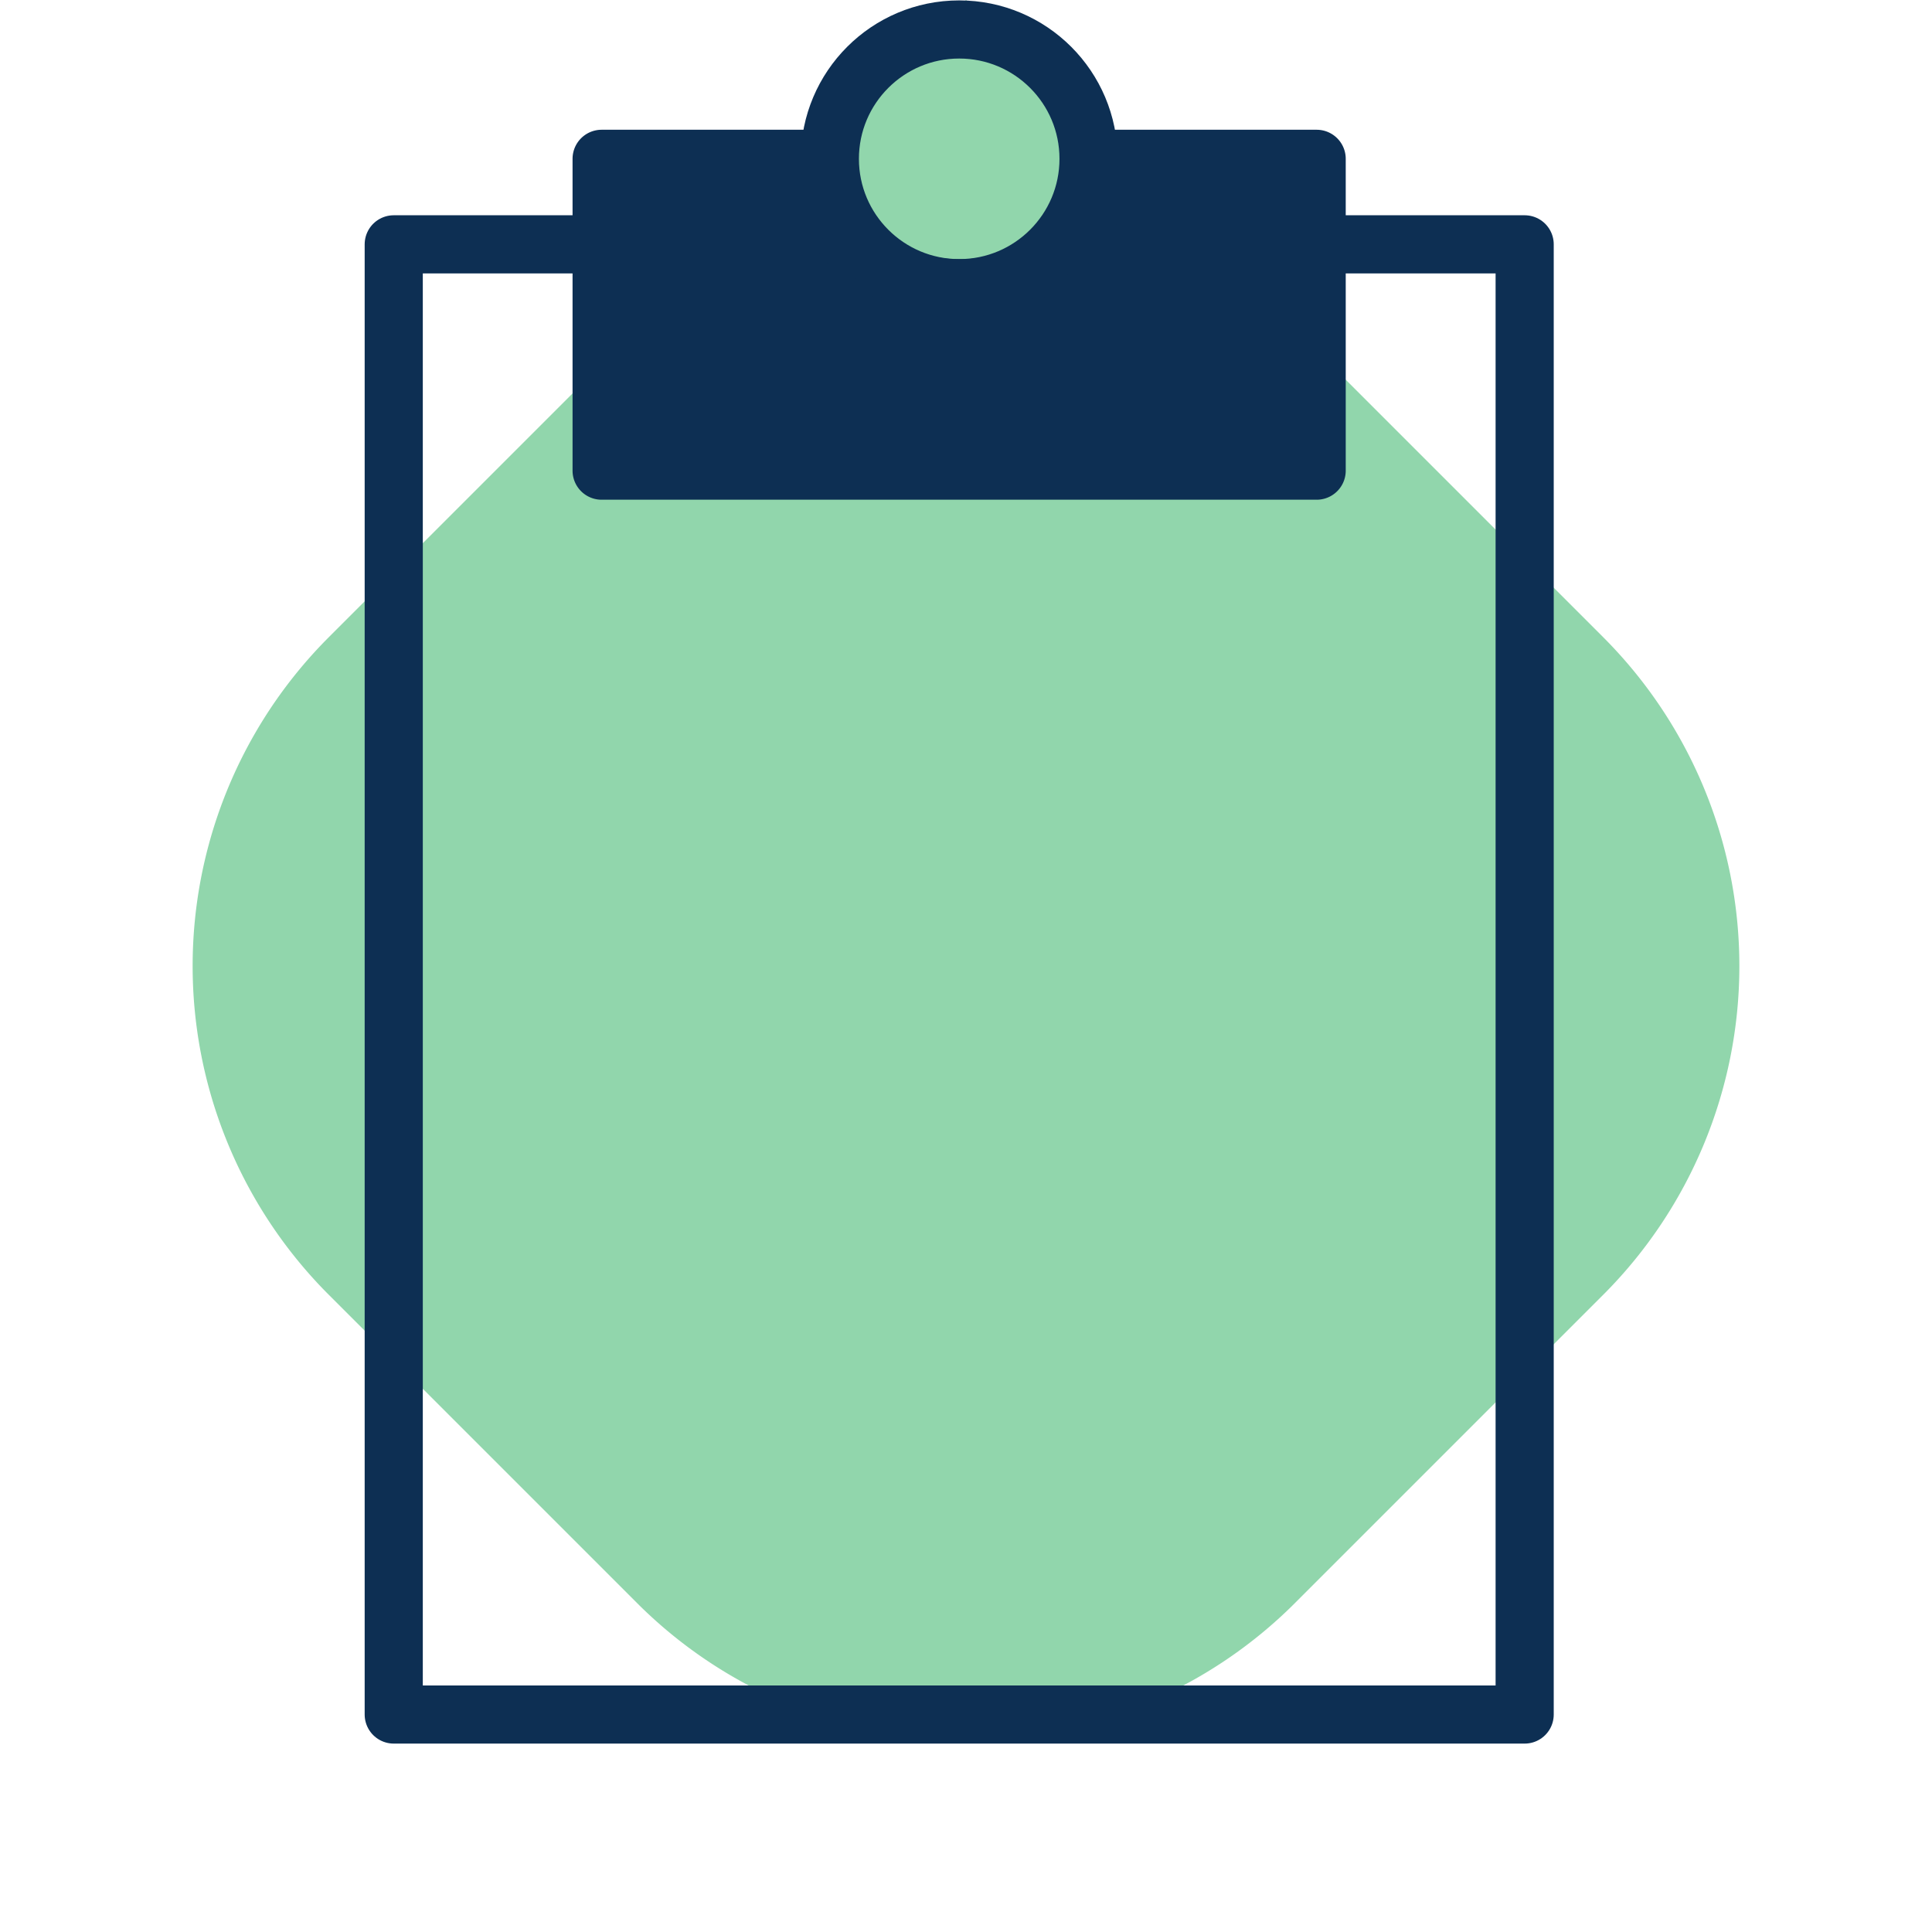 <?xml version="1.0" encoding="UTF-8"?> <svg xmlns="http://www.w3.org/2000/svg" id="fragebogen" width="33.234" height="33.234" viewBox="0 0 33.234 33.234"><path id="Rechteck_2038" data-name="Rechteck 2038" d="M8,0h7.5a8,8,0,0,1,8,8V23.5a0,0,0,0,1,0,0H8a8,8,0,0,1-8-8V8A8,8,0,0,1,8,0Z" transform="translate(16.617 33.234) rotate(-135)" fill="#91d6ac"></path><g id="Gruppe_271" data-name="Gruppe 271" transform="translate(-29.5 -1112)"><rect id="Rechteck_2026" data-name="Rechteck 2026" width="30" height="30" transform="translate(31 1112)" fill="none"></rect><g id="Gruppe_248" data-name="Gruppe 248" transform="translate(-1935.951 134.003)"><path id="Pfad_65" data-name="Pfad 65" d="M317.258,4.2h7.42v25.29H305.224V4.2h7.613" transform="translate(1667 978)" fill="none" stroke="#0d2f53" stroke-linecap="round" stroke-linejoin="round" stroke-width="1"></path><path id="Pfad_66" data-name="Pfad 66" d="M308.8,8.093V2.729h3.5a2.674,2.674,0,0,0,2.655,2.226,2.511,2.511,0,0,0,2.542-2.226H321.1V8.093Z" transform="translate(1667 978)" fill="#0d2f53"></path><path id="Pfad_67" data-name="Pfad 67" d="M308.8,8.093V2.729h3.5a2.674,2.674,0,0,0,2.655,2.226,2.511,2.511,0,0,0,2.542-2.226H321.1V8.093Z" transform="translate(1667 978)" fill="none" stroke="#0d2f53" stroke-linecap="round" stroke-linejoin="round" stroke-width="1"></path><circle id="Ellipse_2" data-name="Ellipse 2" cx="2.225" cy="2.225" r="2.225" transform="translate(1979.726 978.504)" fill="none" stroke="#0d2f53" stroke-width="1"></circle></g></g></svg> 